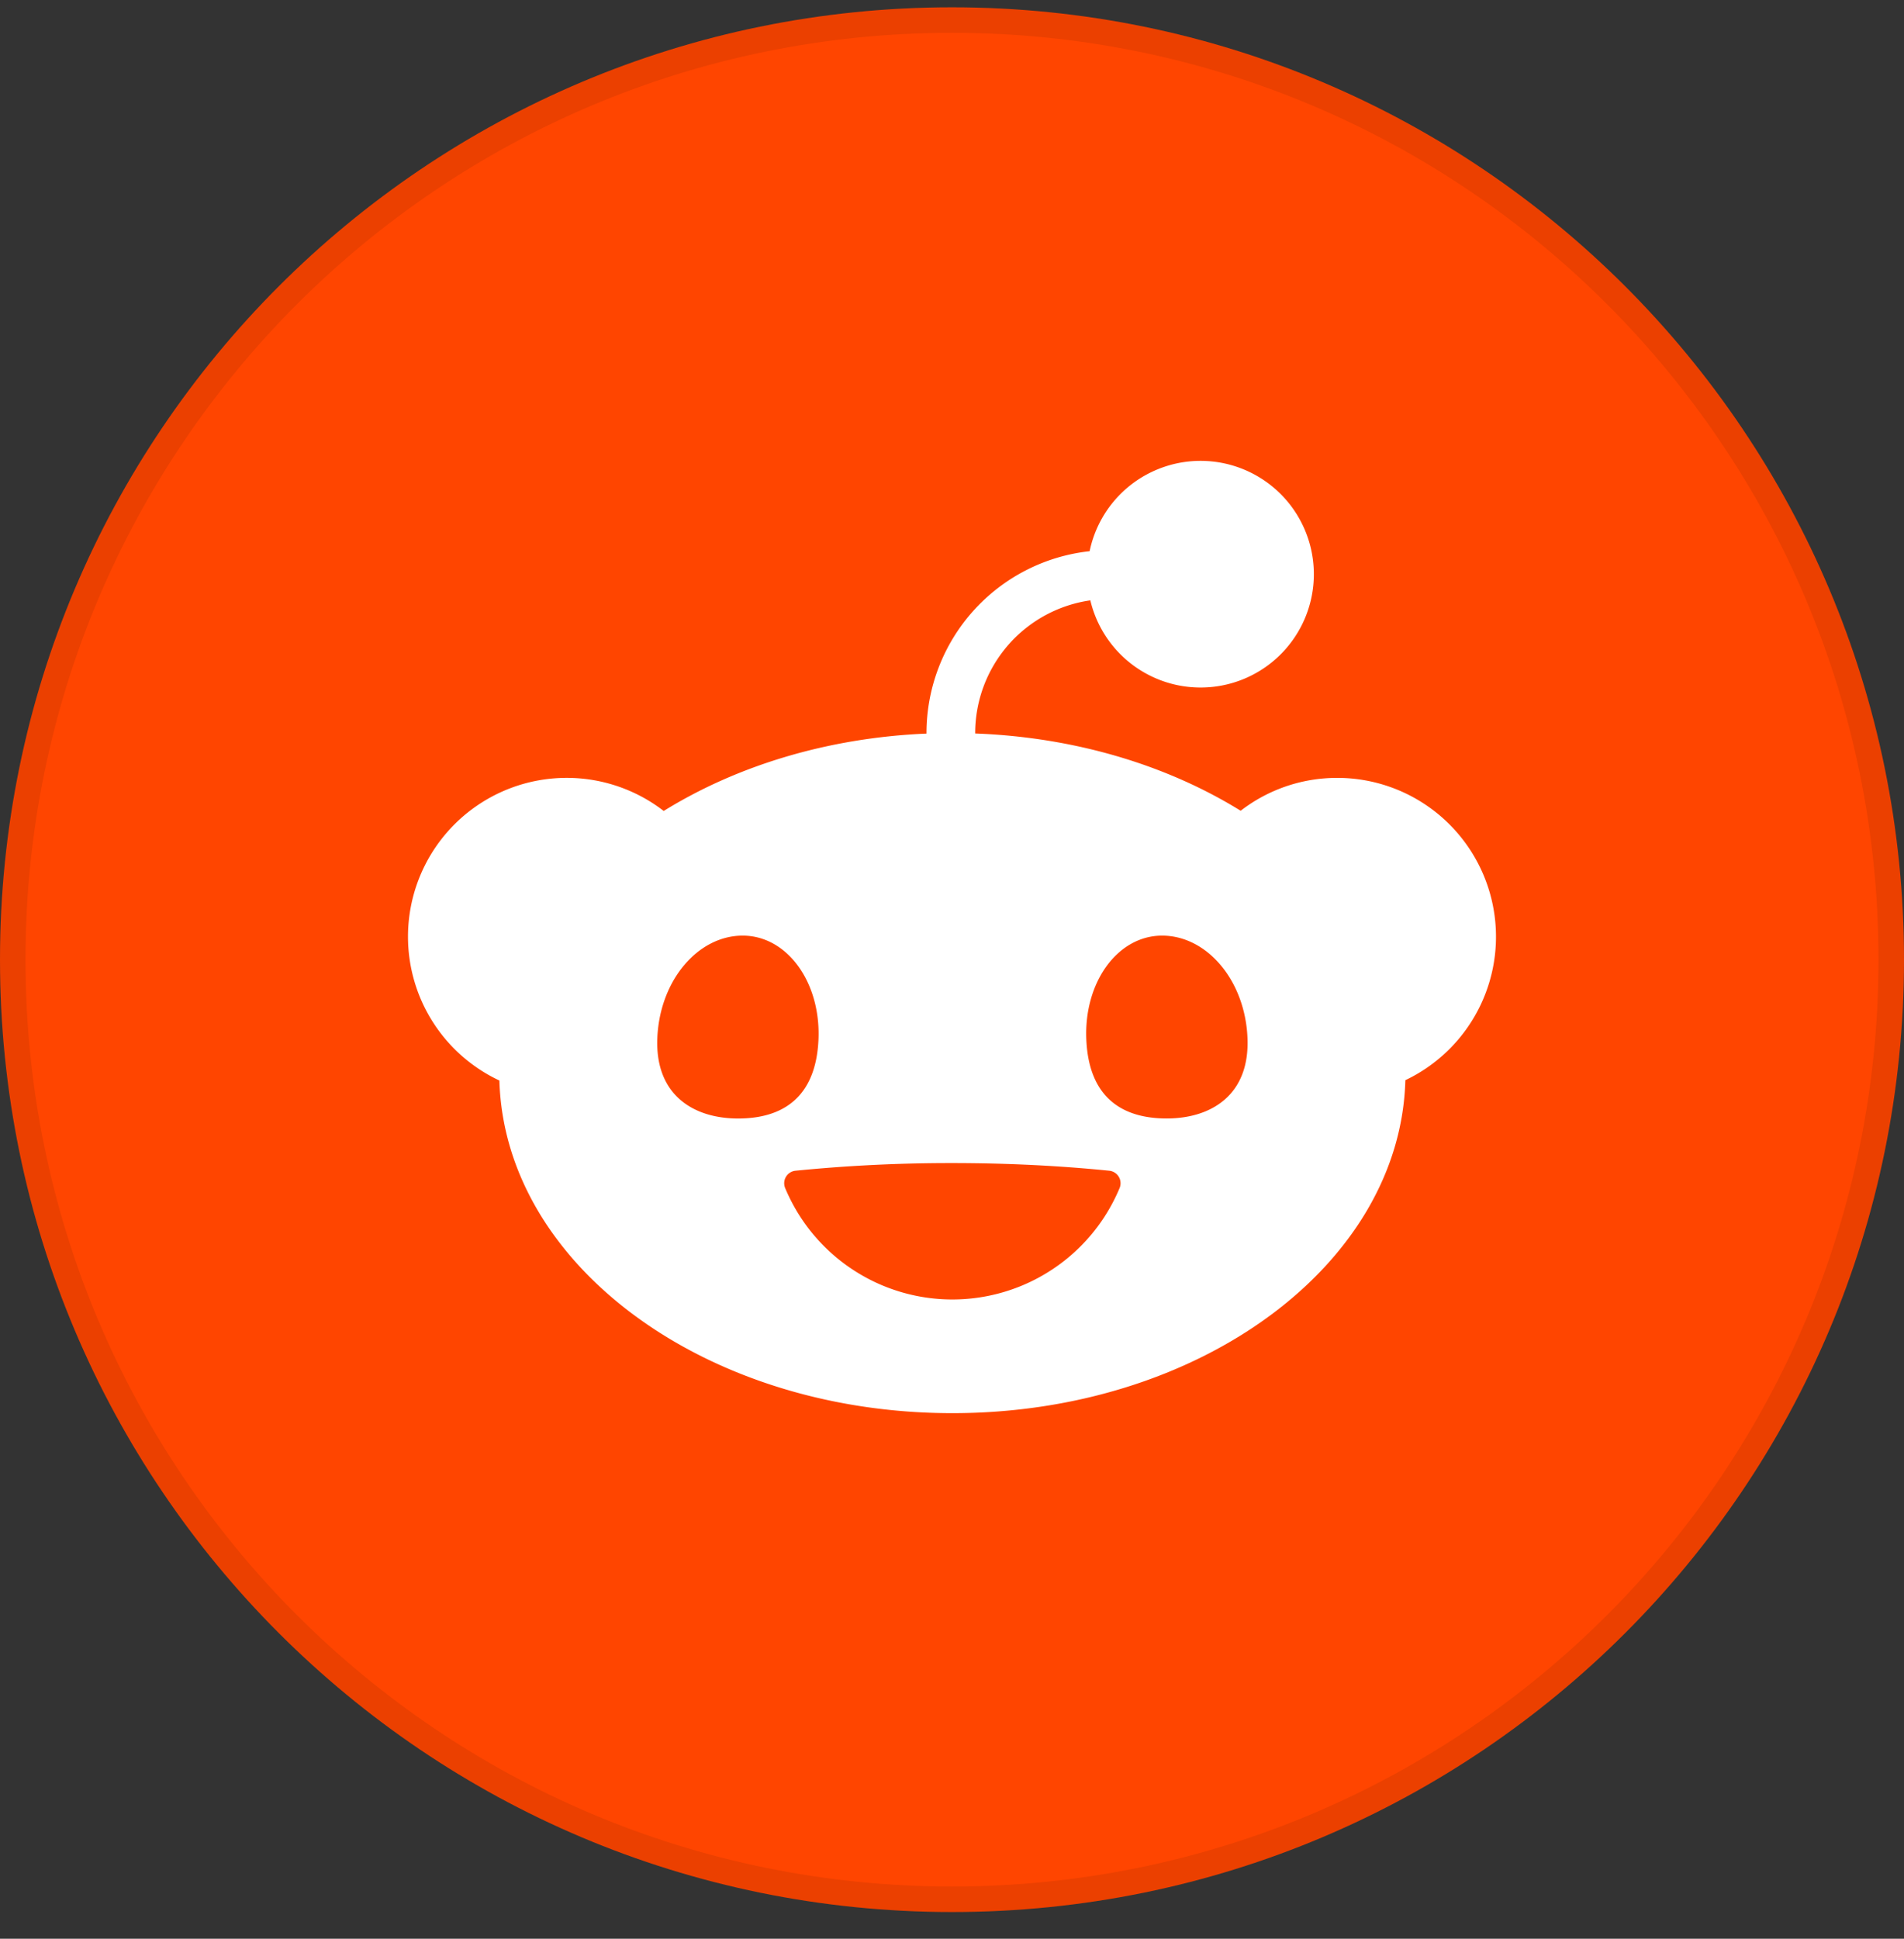 <svg xmlns="http://www.w3.org/2000/svg" width="56" height="57" fill="none"><rect width="100%" height="100%" fill="#333333" stroke="none"/><path fill="#FF4500" d="M0 28.215c0-15.464 12.536-28 28-28s28 12.536 28 28-12.536 28-28 28-28-12.536-28-28"/><path stroke="#000" stroke-opacity=".08" stroke-width=".75" d="M.375 28.215C.375 12.958 12.743.59 28 .59s27.625 12.368 27.625 27.625S43.257 55.84 28 55.84.375 43.472.375 28.215Z"/><path fill="#fff" d="M32.068 17.648a3.332 3.332 0 1 0-.02-1.442 5.38 5.38 0 0 0-4.798 5.345v.017c-2.93.124-5.605.958-7.729 2.275A4.668 4.668 0 0 0 12 27.538a4.67 4.67 0 0 0 2.688 4.23c.154 5.42 6.06 9.78 13.323 9.78s13.176-4.364 13.323-9.79a4.67 4.67 0 0 0-2.002-8.888c-1.07 0-2.055.36-2.842.967-2.143-1.327-4.848-2.161-7.808-2.272v-.012a3.946 3.946 0 0 1 3.386-3.902zM19.334 30.502c.078-1.694 1.203-2.994 2.51-2.994s2.306 1.374 2.228 3.067-1.054 2.31-2.363 2.31-2.453-.69-2.375-2.383m14.846-2.994c1.309 0 2.433 1.3 2.51 2.994.078 1.693-1.069 2.382-2.376 2.382s-2.285-.614-2.363-2.309c-.078-1.694.92-3.067 2.229-3.067m-1.556 6.912a.37.37 0 0 1 .306.508 5.33 5.33 0 0 1-9.838 0 .37.37 0 0 1 .306-.508 46 46 0 0 1 4.613-.225c1.623 0 3.175.08 4.613.225"/></svg>